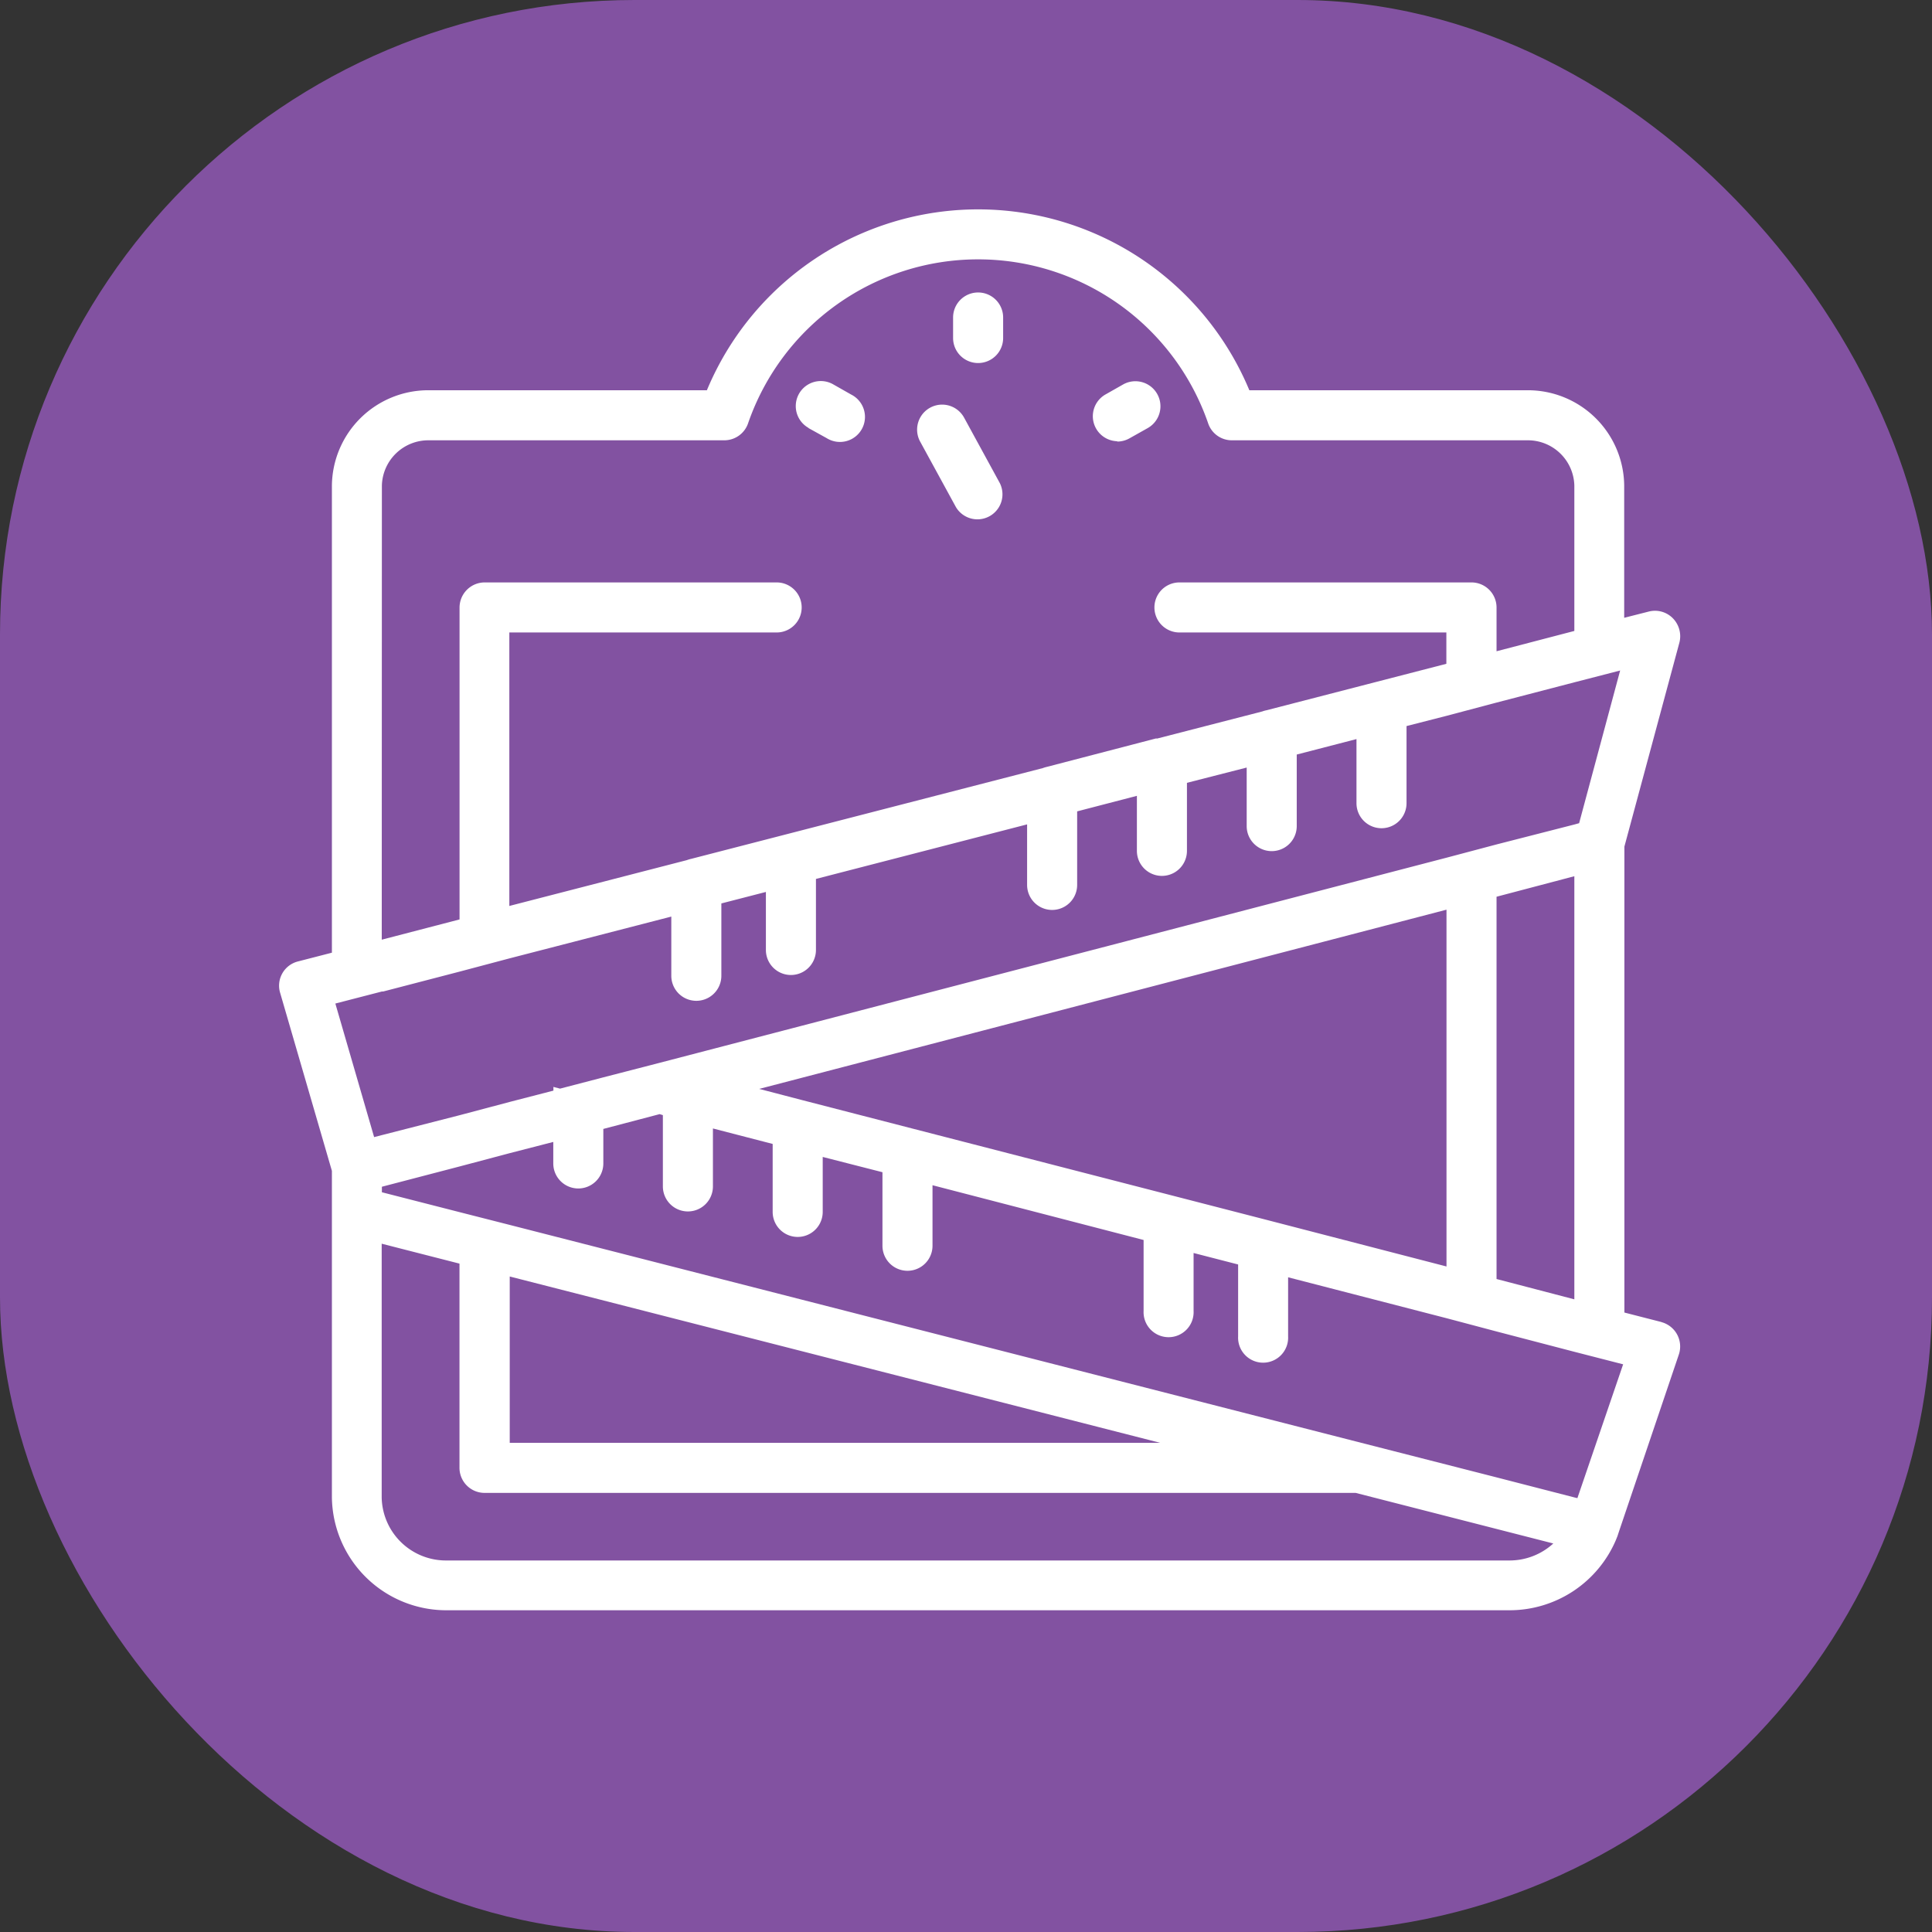 <svg id="Layer_1" data-name="Layer 1" xmlns="http://www.w3.org/2000/svg" viewBox="0 0 291.05 291.05"><rect x="0" y="0" width="291.05" height="291.05" fill="#333333" stroke="none"/><defs><style>.cls-1{fill:#8252a1;}.cls-2{fill:#fff;}</style></defs><rect class="cls-1" width="291.05" height="291.05" rx="95.58"/><path class="cls-2" d="M147.35,54.69a3.77,3.77,0,0,0,3.77-3.77V47.83a3.77,3.77,0,0,0-7.54,0v3.09A3.77,3.77,0,0,0,147.35,54.69Z"/><path class="cls-2" d="M121.8,64.49,124.53,66a3.77,3.77,0,1,0,3.7-6.56l-2.73-1.55a3.77,3.77,0,0,0-3.7,6.57Z"/><path class="cls-2" d="M168.31,66.52a3.77,3.77,0,0,0,1.85-.49l2.74-1.54a3.77,3.77,0,0,0-3.71-6.57l-2.73,1.55a3.77,3.77,0,0,0,1.85,7Z"/><path class="cls-2" d="M144,76.38a3.77,3.77,0,0,0,6.62-3.6l-5.38-9.86a3.77,3.77,0,1,0-6.62,3.61Z"/><path class="cls-2" d="M250.29,199.16l-5.58-1.43V127.54L253,96.79a3.86,3.86,0,0,0-1-3.66,3.77,3.77,0,0,0-3.62-1l-3.7.94V73.15a14.51,14.51,0,0,0-14.62-14.36H188.21a44.26,44.26,0,0,0-81.72,0H64.62A14.52,14.52,0,0,0,50,73.15v70.37l-5.12,1.32a3.76,3.76,0,0,0-2.68,4.72L50,176.39v49.19a17.24,17.24,0,0,0,17.38,17h160A17.42,17.42,0,0,0,243.43,232l.23-.57.26-.79,9-26.61a3.8,3.8,0,0,0-2.64-4.86ZM191,183.82,137.4,170l-16.51-4.26-6.52-1.7,103.54-27v53.75ZM84.37,164l-1-.26v.56L76.79,166l-7.54,2L57.53,171l-1.17.3-5.84-20.12,7-1.81.19,0,11.53-3,7.54-2,24.35-6.29V147a3.77,3.77,0,0,0,7.54,0V136.1l6.71-1.73v8.74a3.77,3.77,0,1,0,7.54,0v-10.7l31.81-8.22v9.12a3.77,3.77,0,0,0,7.54,0V122.23l9-2.34v8.29a3.77,3.77,0,1,0,7.54,0V117.93l9-2.3v8.82a3.77,3.77,0,0,0,7.54,0V113.67l9-2.33V121a3.77,3.77,0,1,0,7.54,0V109.38l6.06-1.55,7.54-2,11.72-3.05,6.86-1.77-6.18,23-.68.19-11.72,3-7.54,2L99.37,160.11l-8.48,2.19Zm141.08-28.91L237.17,132v63.74l-11.72-3.06ZM57.53,73.15a7,7,0,0,1,7.09-6.82h44.51a3.79,3.79,0,0,0,3.58-2.6,36.66,36.66,0,0,1,69.28,0,3.76,3.76,0,0,0,3.58,2.6h44.52a7,7,0,0,1,7.08,6.82v21.9l-11.72,3.06v-6.6a3.78,3.78,0,0,0-3.77-3.77h-44a3.77,3.77,0,0,0,0,7.54h40.21V100l-27.1,7a4.12,4.12,0,0,0-.64.18l-15.83,4.08a.63.63,0,0,0-.23,0l-16.35,4.26a4.71,4.71,0,0,0-.64.19l-53,13.68a4.71,4.71,0,0,0-.64.19l-26.73,6.9V95.28H117a3.77,3.77,0,0,0,0-7.54H73a3.79,3.79,0,0,0-3.77,3.77v47l-11.72,3.05ZM227.34,235.08h-160a9.68,9.68,0,0,1-9.84-9.5V187.36l11.72,3v30.75A3.78,3.78,0,0,0,73,224.9H204.23L234,232.52A9.75,9.75,0,0,1,227.34,235.08ZM76.79,192.3l98,25.06h-98Zm160.84,33.39-.46-.11-12-3.09-20.09-5.13L76.79,184.53l-7.54-1.92-11.72-3v-.83l11.72-3.06,7.54-2,6.56-1.69v3.24a3.77,3.77,0,1,0,7.54,0v-5.2l8.48-2.23.49.15v10.74a3.77,3.77,0,0,0,7.54,0V170h0l9,2.33h0v10.24a3.77,3.77,0,1,0,7.54,0v-8.28l9,2.3h0v11.08a3.77,3.77,0,0,0,7.54,0v-9.12l31.8,8.25h0v10.68a3.77,3.77,0,1,0,7.53,0v-8.72l6.71,1.73h0v10.83a3.77,3.77,0,1,0,7.53,0v-8.9l23.89,6.17,7.54,2,11.72,3.06,7.32,1.88Z"/></svg>